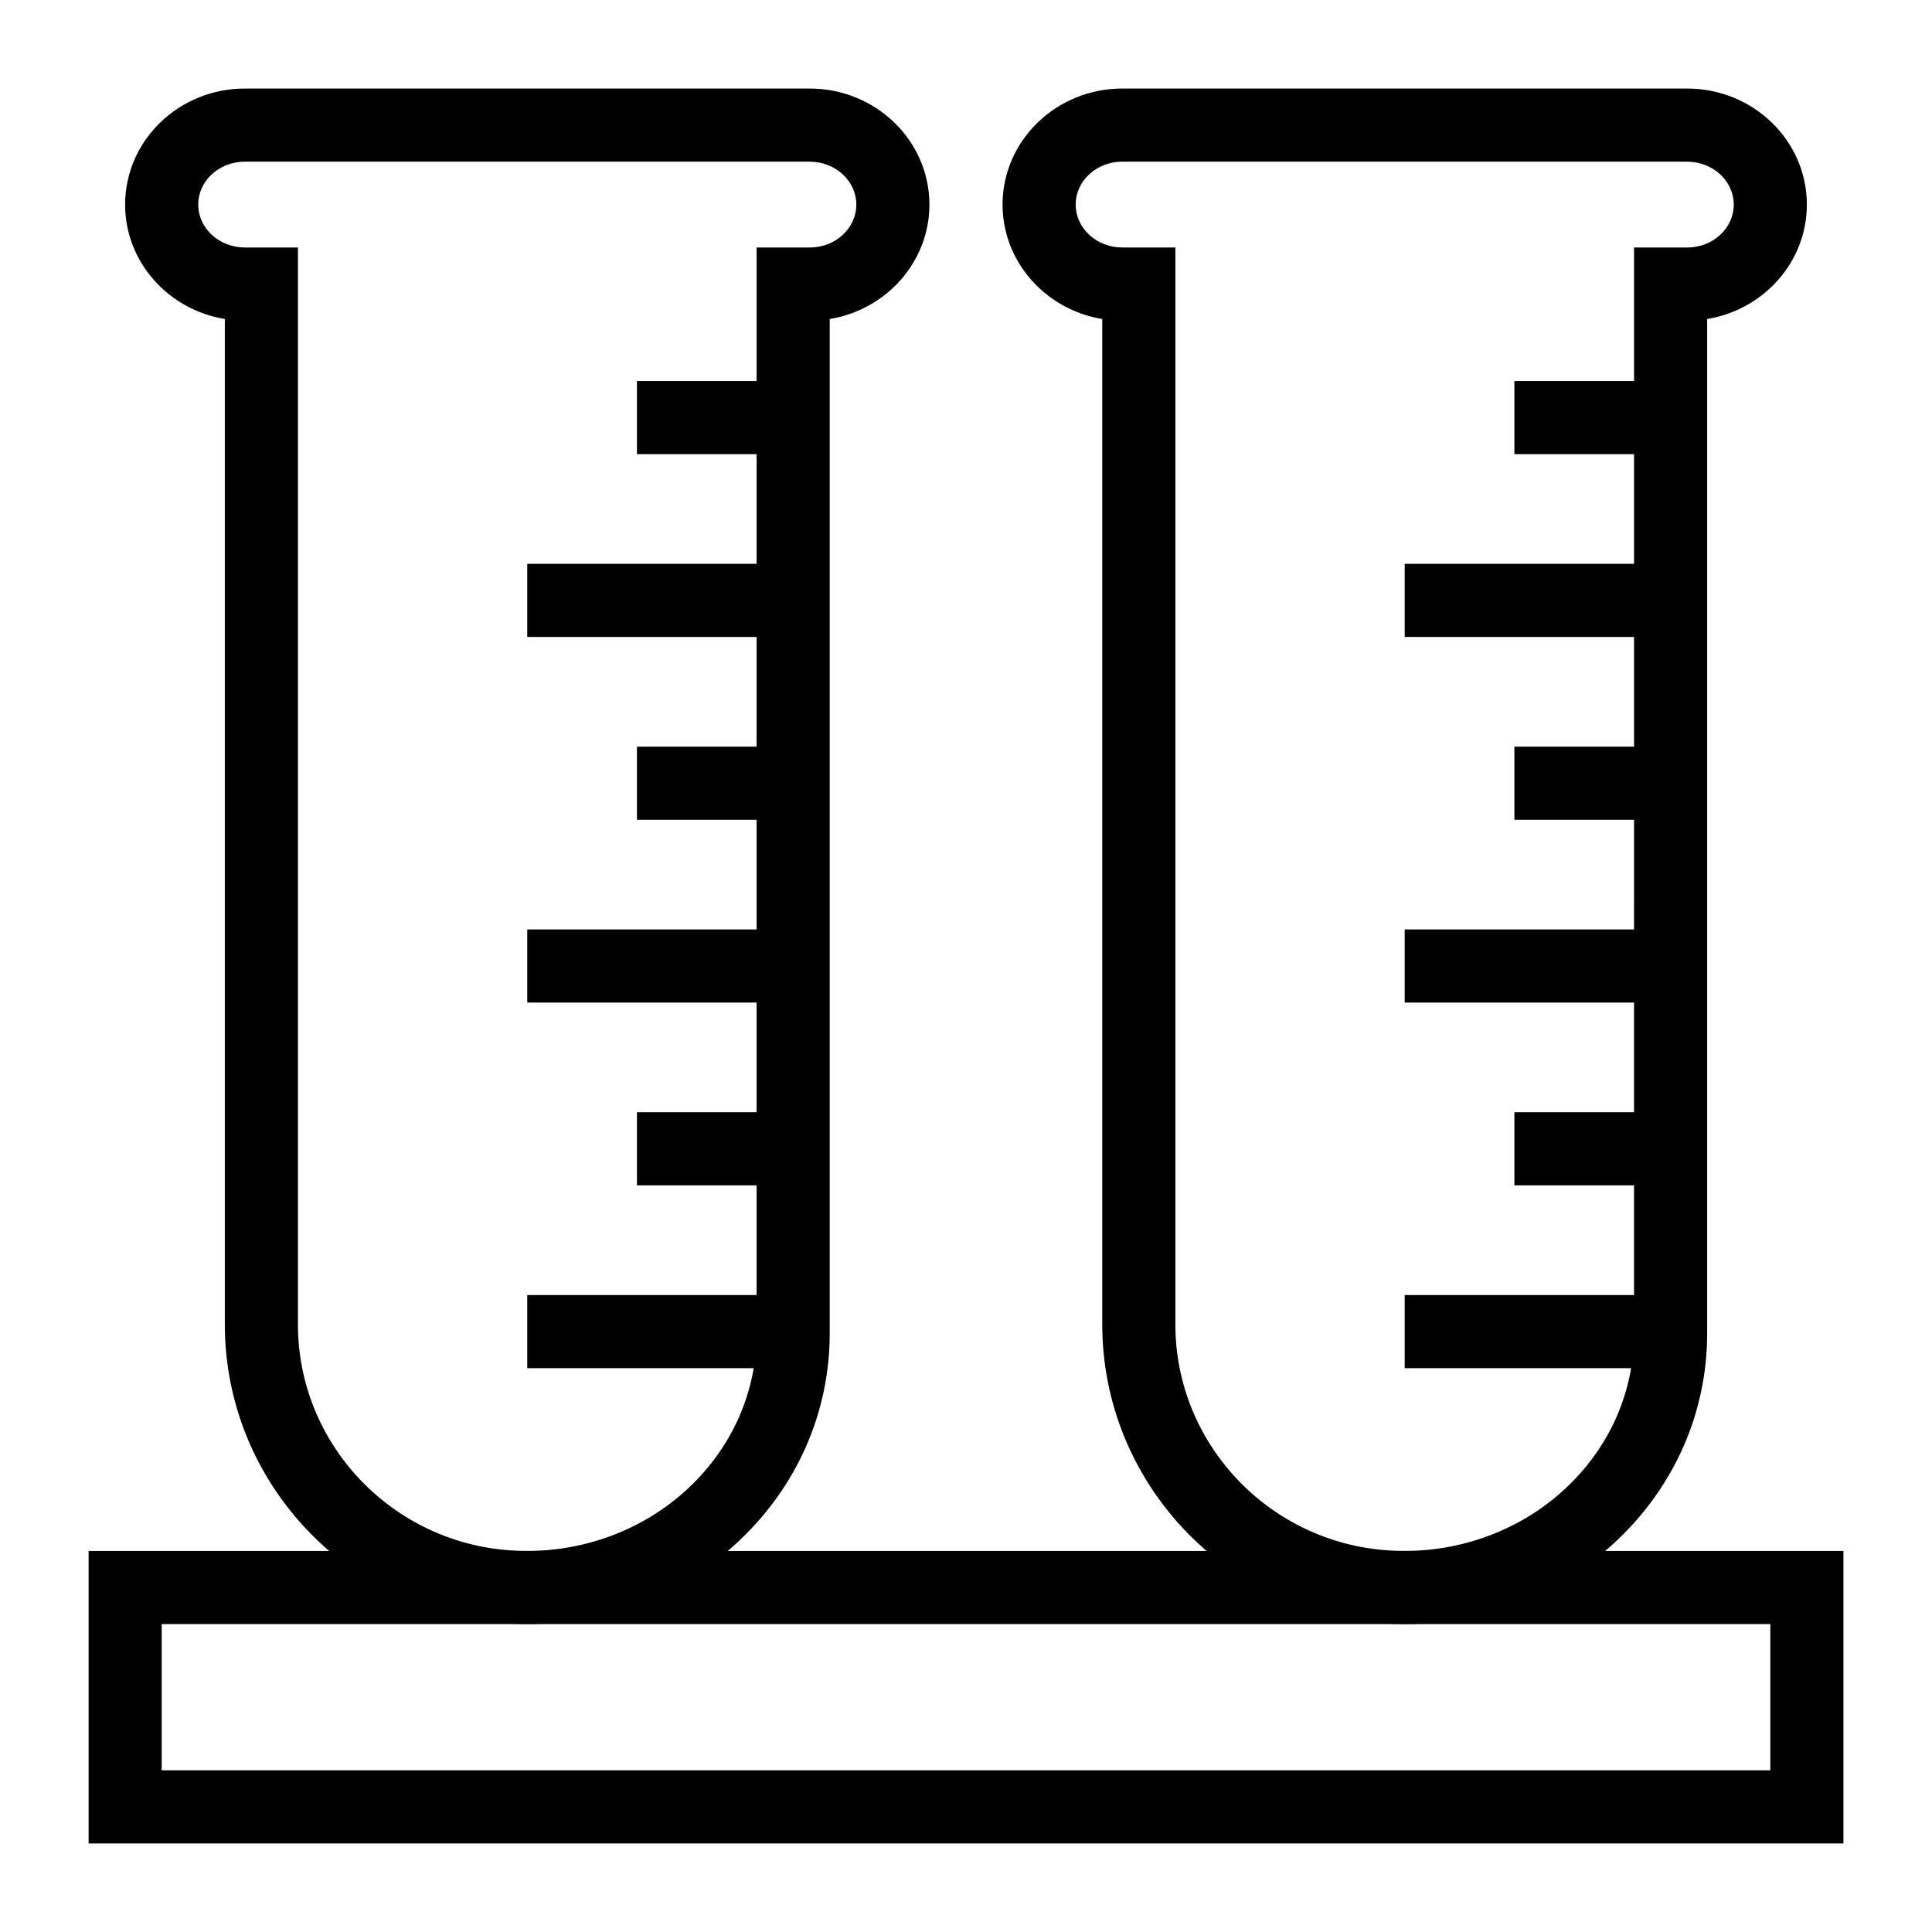 <?xml version="1.0" encoding="UTF-8"?>
<!-- Uploaded to: ICON Repo, www.iconrepo.com, Generator: ICON Repo Mixer Tools -->
<svg fill="#000000" width="800px" height="800px" version="1.1" viewBox="144 144 512 512" xmlns="http://www.w3.org/2000/svg">
 <g>
  <path d="m283.62 574.39c-1.723 0-3.445-0.059-5.176-0.16-41.98-2.602-74.863-37.402-74.863-79.23v-266.46c-14.98-2.453-26.422-15.121-26.422-30.324 0-16.957 14.227-30.75 31.711-30.75h149.73c17.484 0 31.707 13.793 31.707 30.75 0 15.203-11.445 27.875-26.422 30.324v268.77c0 20.93-8.57 40.504-24.133 55.133-14.992 14.094-35.215 21.949-56.133 21.949zm-74.75-387.55c-6.805 0-12.336 5.102-12.336 11.375 0 6.273 5.531 11.371 12.332 11.371h14.09v285.41c0 31.621 24.898 57.922 56.688 59.891 17.41 1.117 34.488-4.957 46.836-16.566 11.629-10.93 18.027-25.488 18.027-41.016l0.004-287.71h14.09c6.801 0 12.332-5.098 12.332-11.371 0-6.273-5.531-11.375-12.336-11.375z"/>
  <path d="m312.8 244.98h38.754v19.379h-38.754z"/>
  <path d="m283.73 293.42h67.82v19.379h-67.82z"/>
  <path d="m312.8 341.87h38.754v19.379h-38.754z"/>
  <path d="m283.73 390.31h67.82v19.379h-67.82z"/>
  <path d="m312.8 438.75h38.754v19.379h-38.754z"/>
  <path d="m283.73 487.2h67.82v19.379h-67.82z"/>
  <path d="m516.15 574.39c-1.723 0-3.445-0.059-5.176-0.16-41.98-2.602-74.863-37.402-74.863-79.23v-266.46c-14.977-2.453-26.422-15.121-26.422-30.324 0-16.957 14.227-30.75 31.711-30.75h149.73c17.484 0 31.707 13.793 31.707 30.75 0 15.203-11.445 27.875-26.422 30.324v268.77c0 20.93-8.57 40.504-24.133 55.133-14.992 14.094-35.215 21.949-56.133 21.949zm-74.75-387.55c-6.805 0-12.336 5.102-12.336 11.375 0 6.273 5.531 11.371 12.332 11.371h14.09v285.41c0 31.621 24.898 57.922 56.688 59.891 17.398 1.117 34.488-4.957 46.836-16.566 11.629-10.93 18.027-25.488 18.027-41.016l0.004-287.71h14.09c6.801 0 12.332-5.098 12.332-11.371 0-6.273-5.531-11.375-12.336-11.375z"/>
  <path d="m545.33 244.98h38.754v19.379h-38.754z"/>
  <path d="m516.26 293.42h67.82v19.379h-67.82z"/>
  <path d="m545.33 341.87h38.754v19.379h-38.754z"/>
  <path d="m516.26 390.31h67.82v19.379h-67.82z"/>
  <path d="m545.33 438.75h38.754v19.379h-38.754z"/>
  <path d="m516.26 487.2h67.82v19.379h-67.82z"/>
  <path d="m632.53 632.53h-465.05v-77.508h465.05zm-445.68-19.379h426.3v-38.754h-426.3z"/>
 </g>
</svg>